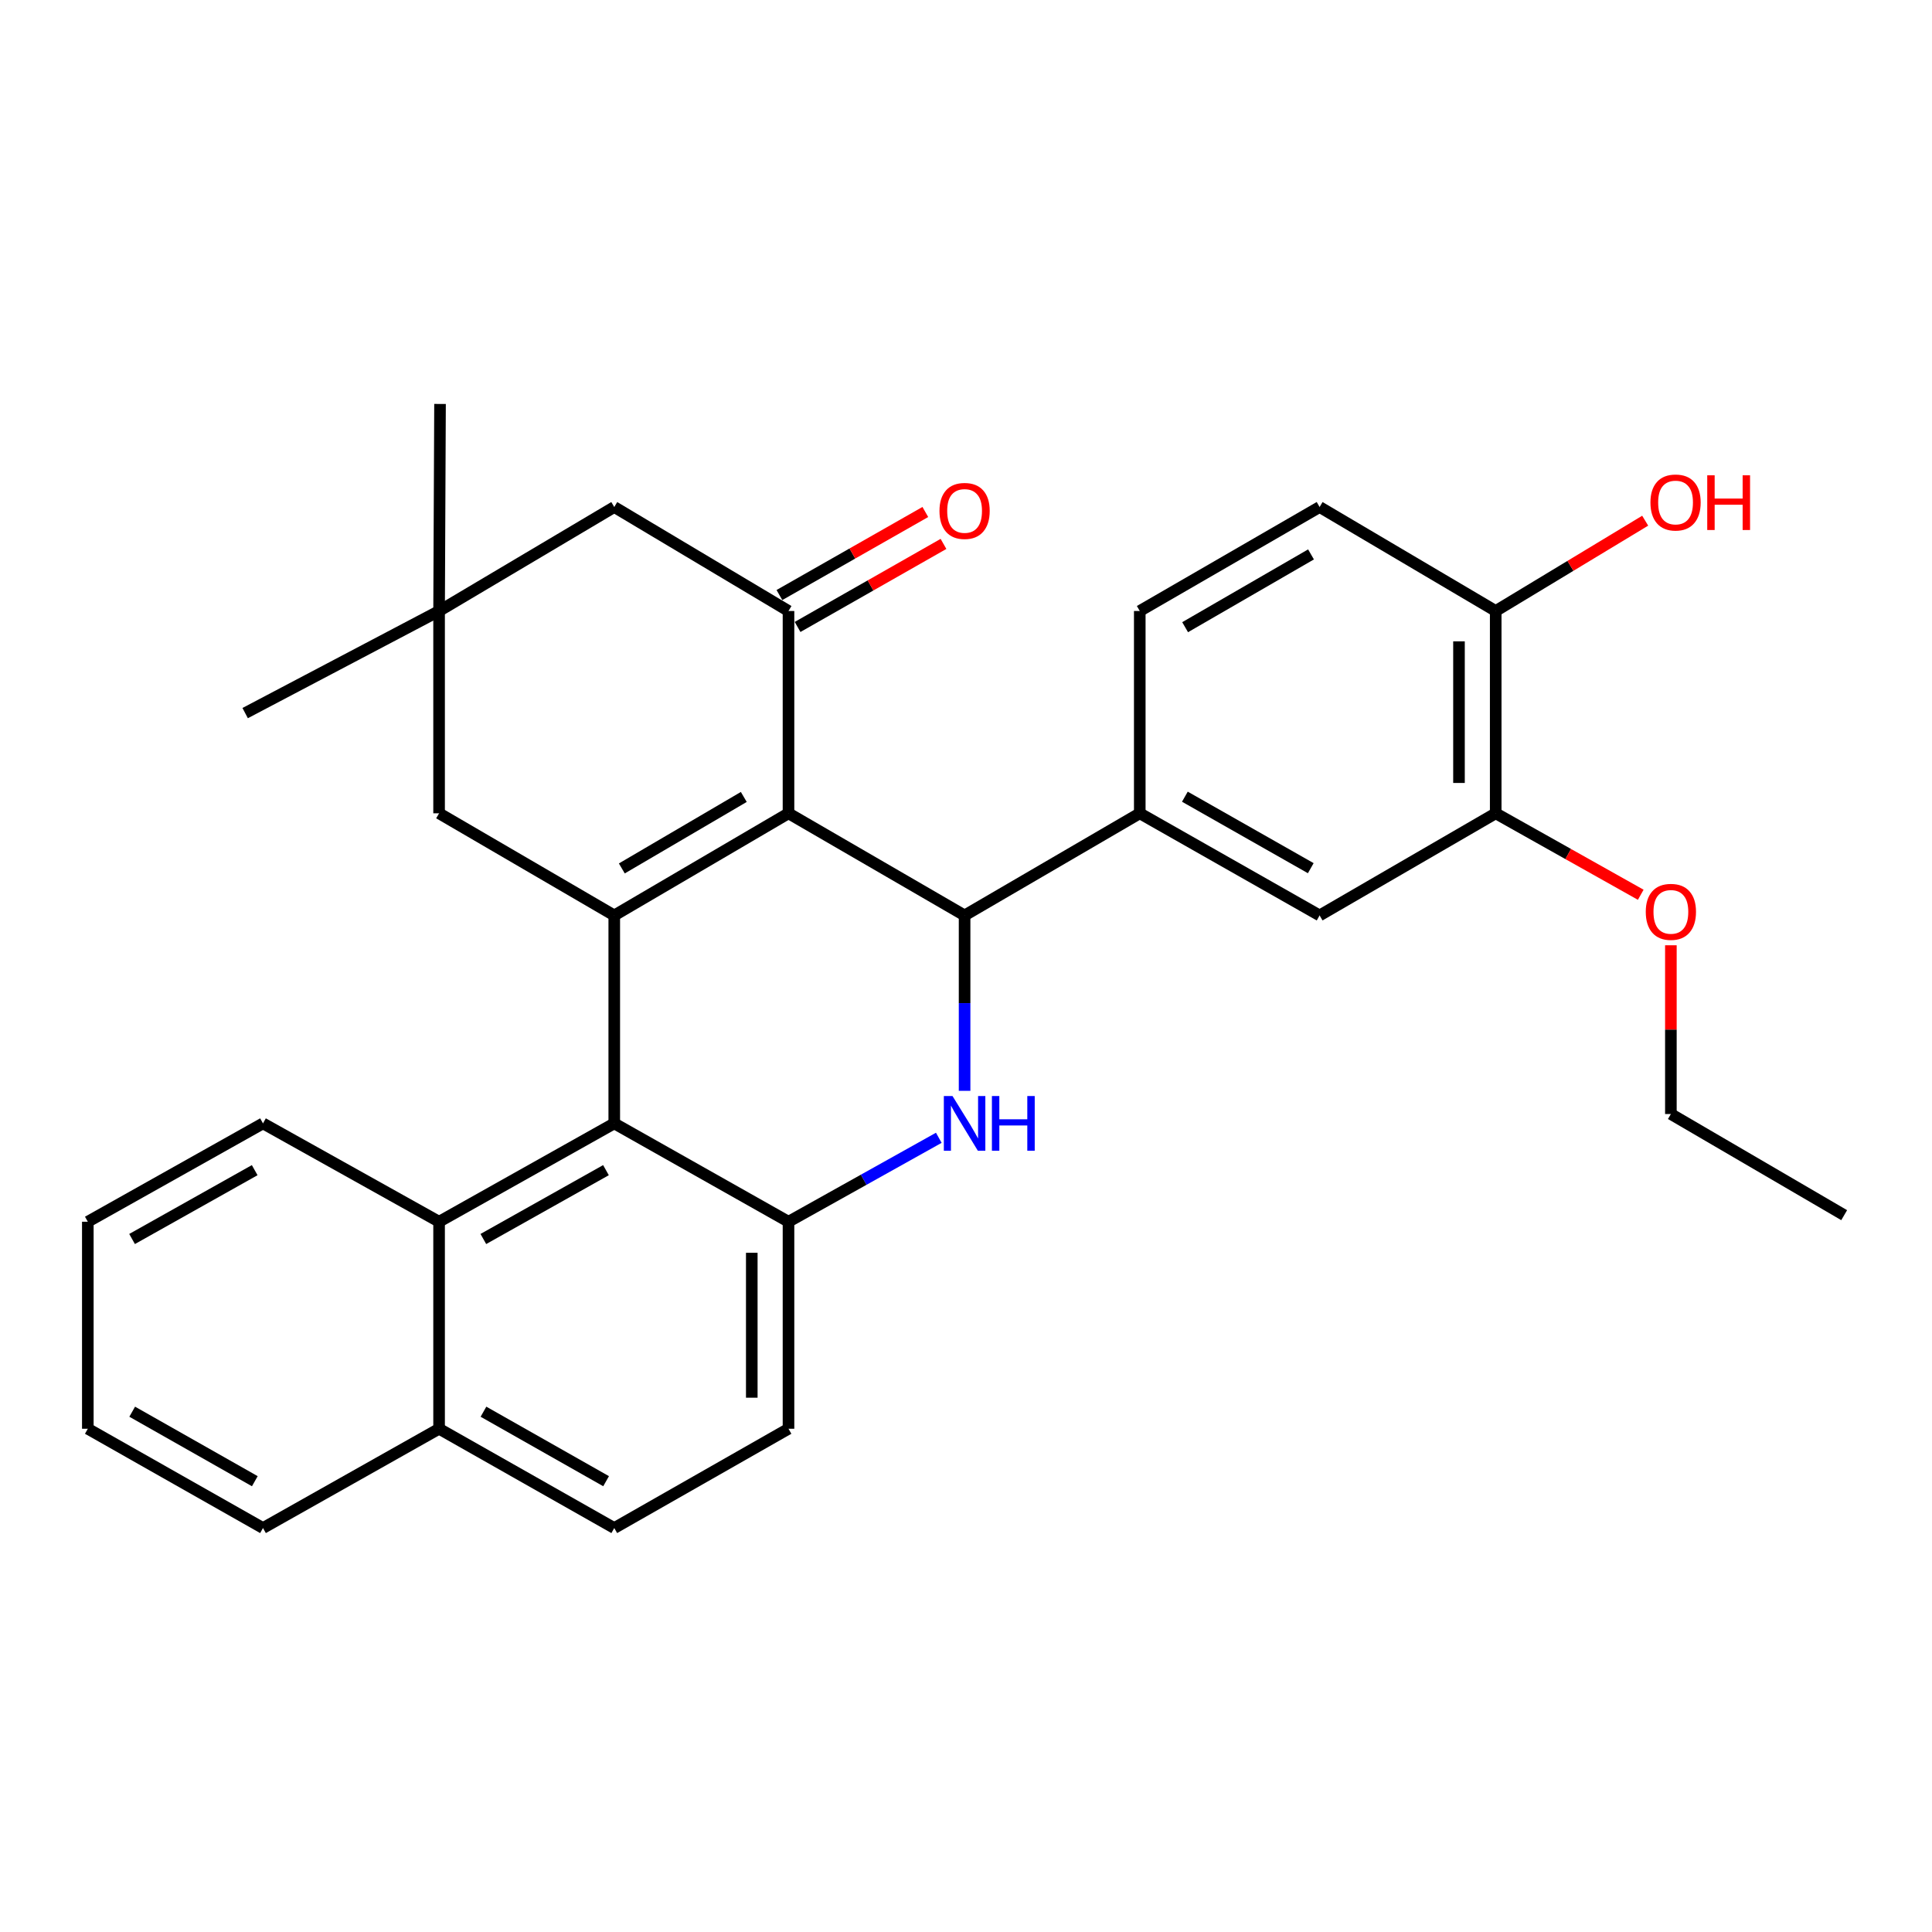 <?xml version='1.0' encoding='iso-8859-1'?>
<svg version='1.1' baseProfile='full'
              xmlns='http://www.w3.org/2000/svg'
                      xmlns:rdkit='http://www.rdkit.org/xml'
                      xmlns:xlink='http://www.w3.org/1999/xlink'
                  xml:space='preserve'
width='1000px' height='1000px' viewBox='0 0 1000 1000'>
<!-- END OF HEADER -->
<rect style='opacity:1.0;fill:#FFFFFF;stroke:none' width='1000' height='1000' x='0' y='0'> </rect>
<path class='bond-0' d='M 408.126,420.966 L 317.941,473.824' style='fill:none;fill-rule:evenodd;stroke:#000000;stroke-width:6px;stroke-linecap:butt;stroke-linejoin:miter;stroke-opacity:1' />
<path class='bond-0' d='M 384.987,412.497 L 321.858,449.498' style='fill:none;fill-rule:evenodd;stroke:#000000;stroke-width:6px;stroke-linecap:butt;stroke-linejoin:miter;stroke-opacity:1' />
<path class='bond-1' d='M 408.126,420.966 L 499.271,473.824' style='fill:none;fill-rule:evenodd;stroke:#000000;stroke-width:6px;stroke-linecap:butt;stroke-linejoin:miter;stroke-opacity:1' />
<path class='bond-4' d='M 408.126,420.966 L 408.126,316.252' style='fill:none;fill-rule:evenodd;stroke:#000000;stroke-width:6px;stroke-linecap:butt;stroke-linejoin:miter;stroke-opacity:1' />
<path class='bond-3' d='M 317.941,473.824 L 317.941,581.463' style='fill:none;fill-rule:evenodd;stroke:#000000;stroke-width:6px;stroke-linecap:butt;stroke-linejoin:miter;stroke-opacity:1' />
<path class='bond-8' d='M 317.941,473.824 L 227.271,420.966' style='fill:none;fill-rule:evenodd;stroke:#000000;stroke-width:6px;stroke-linecap:butt;stroke-linejoin:miter;stroke-opacity:1' />
<path class='bond-2' d='M 499.271,473.824 L 499.271,519.218' style='fill:none;fill-rule:evenodd;stroke:#000000;stroke-width:6px;stroke-linecap:butt;stroke-linejoin:miter;stroke-opacity:1' />
<path class='bond-2' d='M 499.271,519.218 L 499.271,564.612' style='fill:none;fill-rule:evenodd;stroke:#0000FF;stroke-width:6px;stroke-linecap:butt;stroke-linejoin:miter;stroke-opacity:1' />
<path class='bond-6' d='M 499.271,473.824 L 589.942,420.966' style='fill:none;fill-rule:evenodd;stroke:#000000;stroke-width:6px;stroke-linecap:butt;stroke-linejoin:miter;stroke-opacity:1' />
<path class='bond-5' d='M 485.921,588.919 L 447.024,610.644' style='fill:none;fill-rule:evenodd;stroke:#0000FF;stroke-width:6px;stroke-linecap:butt;stroke-linejoin:miter;stroke-opacity:1' />
<path class='bond-5' d='M 447.024,610.644 L 408.126,632.368' style='fill:none;fill-rule:evenodd;stroke:#000000;stroke-width:6px;stroke-linecap:butt;stroke-linejoin:miter;stroke-opacity:1' />
<path class='bond-7' d='M 317.941,581.463 L 227.271,632.368' style='fill:none;fill-rule:evenodd;stroke:#000000;stroke-width:6px;stroke-linecap:butt;stroke-linejoin:miter;stroke-opacity:1' />
<path class='bond-7' d='M 313.645,605.672 L 250.176,641.305' style='fill:none;fill-rule:evenodd;stroke:#000000;stroke-width:6px;stroke-linecap:butt;stroke-linejoin:miter;stroke-opacity:1' />
<path class='bond-31' d='M 317.941,581.463 L 408.126,632.368' style='fill:none;fill-rule:evenodd;stroke:#000000;stroke-width:6px;stroke-linecap:butt;stroke-linejoin:miter;stroke-opacity:1' />
<path class='bond-11' d='M 408.126,316.252 L 317.941,262.432' style='fill:none;fill-rule:evenodd;stroke:#000000;stroke-width:6px;stroke-linecap:butt;stroke-linejoin:miter;stroke-opacity:1' />
<path class='bond-13' d='M 412.827,324.511 L 450.588,303.018' style='fill:none;fill-rule:evenodd;stroke:#000000;stroke-width:6px;stroke-linecap:butt;stroke-linejoin:miter;stroke-opacity:1' />
<path class='bond-13' d='M 450.588,303.018 L 488.35,281.526' style='fill:none;fill-rule:evenodd;stroke:#FF0000;stroke-width:6px;stroke-linecap:butt;stroke-linejoin:miter;stroke-opacity:1' />
<path class='bond-13' d='M 403.425,307.993 L 441.187,286.5' style='fill:none;fill-rule:evenodd;stroke:#000000;stroke-width:6px;stroke-linecap:butt;stroke-linejoin:miter;stroke-opacity:1' />
<path class='bond-13' d='M 441.187,286.5 L 478.949,265.007' style='fill:none;fill-rule:evenodd;stroke:#FF0000;stroke-width:6px;stroke-linecap:butt;stroke-linejoin:miter;stroke-opacity:1' />
<path class='bond-14' d='M 408.126,632.368 L 408.126,739.521' style='fill:none;fill-rule:evenodd;stroke:#000000;stroke-width:6px;stroke-linecap:butt;stroke-linejoin:miter;stroke-opacity:1' />
<path class='bond-14' d='M 389.12,648.441 L 389.12,723.448' style='fill:none;fill-rule:evenodd;stroke:#000000;stroke-width:6px;stroke-linecap:butt;stroke-linejoin:miter;stroke-opacity:1' />
<path class='bond-10' d='M 589.942,420.966 L 683.03,473.824' style='fill:none;fill-rule:evenodd;stroke:#000000;stroke-width:6px;stroke-linecap:butt;stroke-linejoin:miter;stroke-opacity:1' />
<path class='bond-10' d='M 613.29,412.367 L 678.452,449.368' style='fill:none;fill-rule:evenodd;stroke:#000000;stroke-width:6px;stroke-linecap:butt;stroke-linejoin:miter;stroke-opacity:1' />
<path class='bond-16' d='M 589.942,420.966 L 589.942,316.252' style='fill:none;fill-rule:evenodd;stroke:#000000;stroke-width:6px;stroke-linecap:butt;stroke-linejoin:miter;stroke-opacity:1' />
<path class='bond-17' d='M 227.271,632.368 L 227.271,739.521' style='fill:none;fill-rule:evenodd;stroke:#000000;stroke-width:6px;stroke-linecap:butt;stroke-linejoin:miter;stroke-opacity:1' />
<path class='bond-22' d='M 227.271,632.368 L 136.125,581.463' style='fill:none;fill-rule:evenodd;stroke:#000000;stroke-width:6px;stroke-linecap:butt;stroke-linejoin:miter;stroke-opacity:1' />
<path class='bond-30' d='M 227.271,420.966 L 227.271,316.252' style='fill:none;fill-rule:evenodd;stroke:#000000;stroke-width:6px;stroke-linecap:butt;stroke-linejoin:miter;stroke-opacity:1' />
<path class='bond-9' d='M 227.271,316.252 L 317.941,262.432' style='fill:none;fill-rule:evenodd;stroke:#000000;stroke-width:6px;stroke-linecap:butt;stroke-linejoin:miter;stroke-opacity:1' />
<path class='bond-23' d='M 227.271,316.252 L 126.896,369.1' style='fill:none;fill-rule:evenodd;stroke:#000000;stroke-width:6px;stroke-linecap:butt;stroke-linejoin:miter;stroke-opacity:1' />
<path class='bond-24' d='M 227.271,316.252 L 227.756,209.088' style='fill:none;fill-rule:evenodd;stroke:#000000;stroke-width:6px;stroke-linecap:butt;stroke-linejoin:miter;stroke-opacity:1' />
<path class='bond-12' d='M 683.03,473.824 L 774.176,420.966' style='fill:none;fill-rule:evenodd;stroke:#000000;stroke-width:6px;stroke-linecap:butt;stroke-linejoin:miter;stroke-opacity:1' />
<path class='bond-20' d='M 774.176,420.966 L 811.711,442.048' style='fill:none;fill-rule:evenodd;stroke:#000000;stroke-width:6px;stroke-linecap:butt;stroke-linejoin:miter;stroke-opacity:1' />
<path class='bond-20' d='M 811.711,442.048 L 849.247,463.13' style='fill:none;fill-rule:evenodd;stroke:#FF0000;stroke-width:6px;stroke-linecap:butt;stroke-linejoin:miter;stroke-opacity:1' />
<path class='bond-32' d='M 774.176,420.966 L 774.176,316.252' style='fill:none;fill-rule:evenodd;stroke:#000000;stroke-width:6px;stroke-linecap:butt;stroke-linejoin:miter;stroke-opacity:1' />
<path class='bond-32' d='M 755.17,405.259 L 755.17,331.959' style='fill:none;fill-rule:evenodd;stroke:#000000;stroke-width:6px;stroke-linecap:butt;stroke-linejoin:miter;stroke-opacity:1' />
<path class='bond-19' d='M 408.126,739.521 L 317.941,790.912' style='fill:none;fill-rule:evenodd;stroke:#000000;stroke-width:6px;stroke-linecap:butt;stroke-linejoin:miter;stroke-opacity:1' />
<path class='bond-15' d='M 774.176,316.252 L 683.03,262.432' style='fill:none;fill-rule:evenodd;stroke:#000000;stroke-width:6px;stroke-linecap:butt;stroke-linejoin:miter;stroke-opacity:1' />
<path class='bond-21' d='M 774.176,316.252 L 812.861,292.881' style='fill:none;fill-rule:evenodd;stroke:#000000;stroke-width:6px;stroke-linecap:butt;stroke-linejoin:miter;stroke-opacity:1' />
<path class='bond-21' d='M 812.861,292.881 L 851.546,269.51' style='fill:none;fill-rule:evenodd;stroke:#FF0000;stroke-width:6px;stroke-linecap:butt;stroke-linejoin:miter;stroke-opacity:1' />
<path class='bond-18' d='M 589.942,316.252 L 683.03,262.432' style='fill:none;fill-rule:evenodd;stroke:#000000;stroke-width:6px;stroke-linecap:butt;stroke-linejoin:miter;stroke-opacity:1' />
<path class='bond-18' d='M 613.418,324.633 L 678.58,286.959' style='fill:none;fill-rule:evenodd;stroke:#000000;stroke-width:6px;stroke-linecap:butt;stroke-linejoin:miter;stroke-opacity:1' />
<path class='bond-25' d='M 227.271,739.521 L 136.125,790.912' style='fill:none;fill-rule:evenodd;stroke:#000000;stroke-width:6px;stroke-linecap:butt;stroke-linejoin:miter;stroke-opacity:1' />
<path class='bond-33' d='M 227.271,739.521 L 317.941,790.912' style='fill:none;fill-rule:evenodd;stroke:#000000;stroke-width:6px;stroke-linecap:butt;stroke-linejoin:miter;stroke-opacity:1' />
<path class='bond-33' d='M 250.243,730.695 L 313.712,766.668' style='fill:none;fill-rule:evenodd;stroke:#000000;stroke-width:6px;stroke-linecap:butt;stroke-linejoin:miter;stroke-opacity:1' />
<path class='bond-26' d='M 864.846,489.27 L 864.846,532.943' style='fill:none;fill-rule:evenodd;stroke:#FF0000;stroke-width:6px;stroke-linecap:butt;stroke-linejoin:miter;stroke-opacity:1' />
<path class='bond-26' d='M 864.846,532.943 L 864.846,576.616' style='fill:none;fill-rule:evenodd;stroke:#000000;stroke-width:6px;stroke-linecap:butt;stroke-linejoin:miter;stroke-opacity:1' />
<path class='bond-27' d='M 136.125,581.463 L 45.455,632.368' style='fill:none;fill-rule:evenodd;stroke:#000000;stroke-width:6px;stroke-linecap:butt;stroke-linejoin:miter;stroke-opacity:1' />
<path class='bond-27' d='M 131.829,605.672 L 68.36,641.305' style='fill:none;fill-rule:evenodd;stroke:#000000;stroke-width:6px;stroke-linecap:butt;stroke-linejoin:miter;stroke-opacity:1' />
<path class='bond-34' d='M 136.125,790.912 L 45.455,739.521' style='fill:none;fill-rule:evenodd;stroke:#000000;stroke-width:6px;stroke-linecap:butt;stroke-linejoin:miter;stroke-opacity:1' />
<path class='bond-34' d='M 131.896,766.668 L 68.427,730.695' style='fill:none;fill-rule:evenodd;stroke:#000000;stroke-width:6px;stroke-linecap:butt;stroke-linejoin:miter;stroke-opacity:1' />
<path class='bond-28' d='M 864.846,576.616 L 954.545,628.968' style='fill:none;fill-rule:evenodd;stroke:#000000;stroke-width:6px;stroke-linecap:butt;stroke-linejoin:miter;stroke-opacity:1' />
<path class='bond-29' d='M 45.455,632.368 L 45.455,739.521' style='fill:none;fill-rule:evenodd;stroke:#000000;stroke-width:6px;stroke-linecap:butt;stroke-linejoin:miter;stroke-opacity:1' />
<path  class='atom-3' d='M 493.011 567.303
L 502.291 582.303
Q 503.211 583.783, 504.691 586.463
Q 506.171 589.143, 506.251 589.303
L 506.251 567.303
L 510.011 567.303
L 510.011 595.623
L 506.131 595.623
L 496.171 579.223
Q 495.011 577.303, 493.771 575.103
Q 492.571 572.903, 492.211 572.223
L 492.211 595.623
L 488.531 595.623
L 488.531 567.303
L 493.011 567.303
' fill='#0000FF'/>
<path  class='atom-3' d='M 513.411 567.303
L 517.251 567.303
L 517.251 579.343
L 531.731 579.343
L 531.731 567.303
L 535.571 567.303
L 535.571 595.623
L 531.731 595.623
L 531.731 582.543
L 517.251 582.543
L 517.251 595.623
L 513.411 595.623
L 513.411 567.303
' fill='#0000FF'/>
<path  class='atom-14' d='M 486.271 264.455
Q 486.271 257.655, 489.631 253.855
Q 492.991 250.055, 499.271 250.055
Q 505.551 250.055, 508.911 253.855
Q 512.271 257.655, 512.271 264.455
Q 512.271 271.335, 508.871 275.255
Q 505.471 279.135, 499.271 279.135
Q 493.031 279.135, 489.631 275.255
Q 486.271 271.375, 486.271 264.455
M 499.271 275.935
Q 503.591 275.935, 505.911 273.055
Q 508.271 270.135, 508.271 264.455
Q 508.271 258.895, 505.911 256.095
Q 503.591 253.255, 499.271 253.255
Q 494.951 253.255, 492.591 256.055
Q 490.271 258.855, 490.271 264.455
Q 490.271 270.175, 492.591 273.055
Q 494.951 275.935, 499.271 275.935
' fill='#FF0000'/>
<path  class='atom-21' d='M 851.846 471.972
Q 851.846 465.172, 855.206 461.372
Q 858.566 457.572, 864.846 457.572
Q 871.126 457.572, 874.486 461.372
Q 877.846 465.172, 877.846 471.972
Q 877.846 478.852, 874.446 482.772
Q 871.046 486.652, 864.846 486.652
Q 858.606 486.652, 855.206 482.772
Q 851.846 478.892, 851.846 471.972
M 864.846 483.452
Q 869.166 483.452, 871.486 480.572
Q 873.846 477.652, 873.846 471.972
Q 873.846 466.412, 871.486 463.612
Q 869.166 460.772, 864.846 460.772
Q 860.526 460.772, 858.166 463.572
Q 855.846 466.372, 855.846 471.972
Q 855.846 477.692, 858.166 480.572
Q 860.526 483.452, 864.846 483.452
' fill='#FF0000'/>
<path  class='atom-22' d='M 854.264 260.094
Q 854.264 253.294, 857.624 249.494
Q 860.984 245.694, 867.264 245.694
Q 873.544 245.694, 876.904 249.494
Q 880.264 253.294, 880.264 260.094
Q 880.264 266.974, 876.864 270.894
Q 873.464 274.774, 867.264 274.774
Q 861.024 274.774, 857.624 270.894
Q 854.264 267.014, 854.264 260.094
M 867.264 271.574
Q 871.584 271.574, 873.904 268.694
Q 876.264 265.774, 876.264 260.094
Q 876.264 254.534, 873.904 251.734
Q 871.584 248.894, 867.264 248.894
Q 862.944 248.894, 860.584 251.694
Q 858.264 254.494, 858.264 260.094
Q 858.264 265.814, 860.584 268.694
Q 862.944 271.574, 867.264 271.574
' fill='#FF0000'/>
<path  class='atom-22' d='M 883.664 246.014
L 887.504 246.014
L 887.504 258.054
L 901.984 258.054
L 901.984 246.014
L 905.824 246.014
L 905.824 274.334
L 901.984 274.334
L 901.984 261.254
L 887.504 261.254
L 887.504 274.334
L 883.664 274.334
L 883.664 246.014
' fill='#FF0000'/>
</svg>

